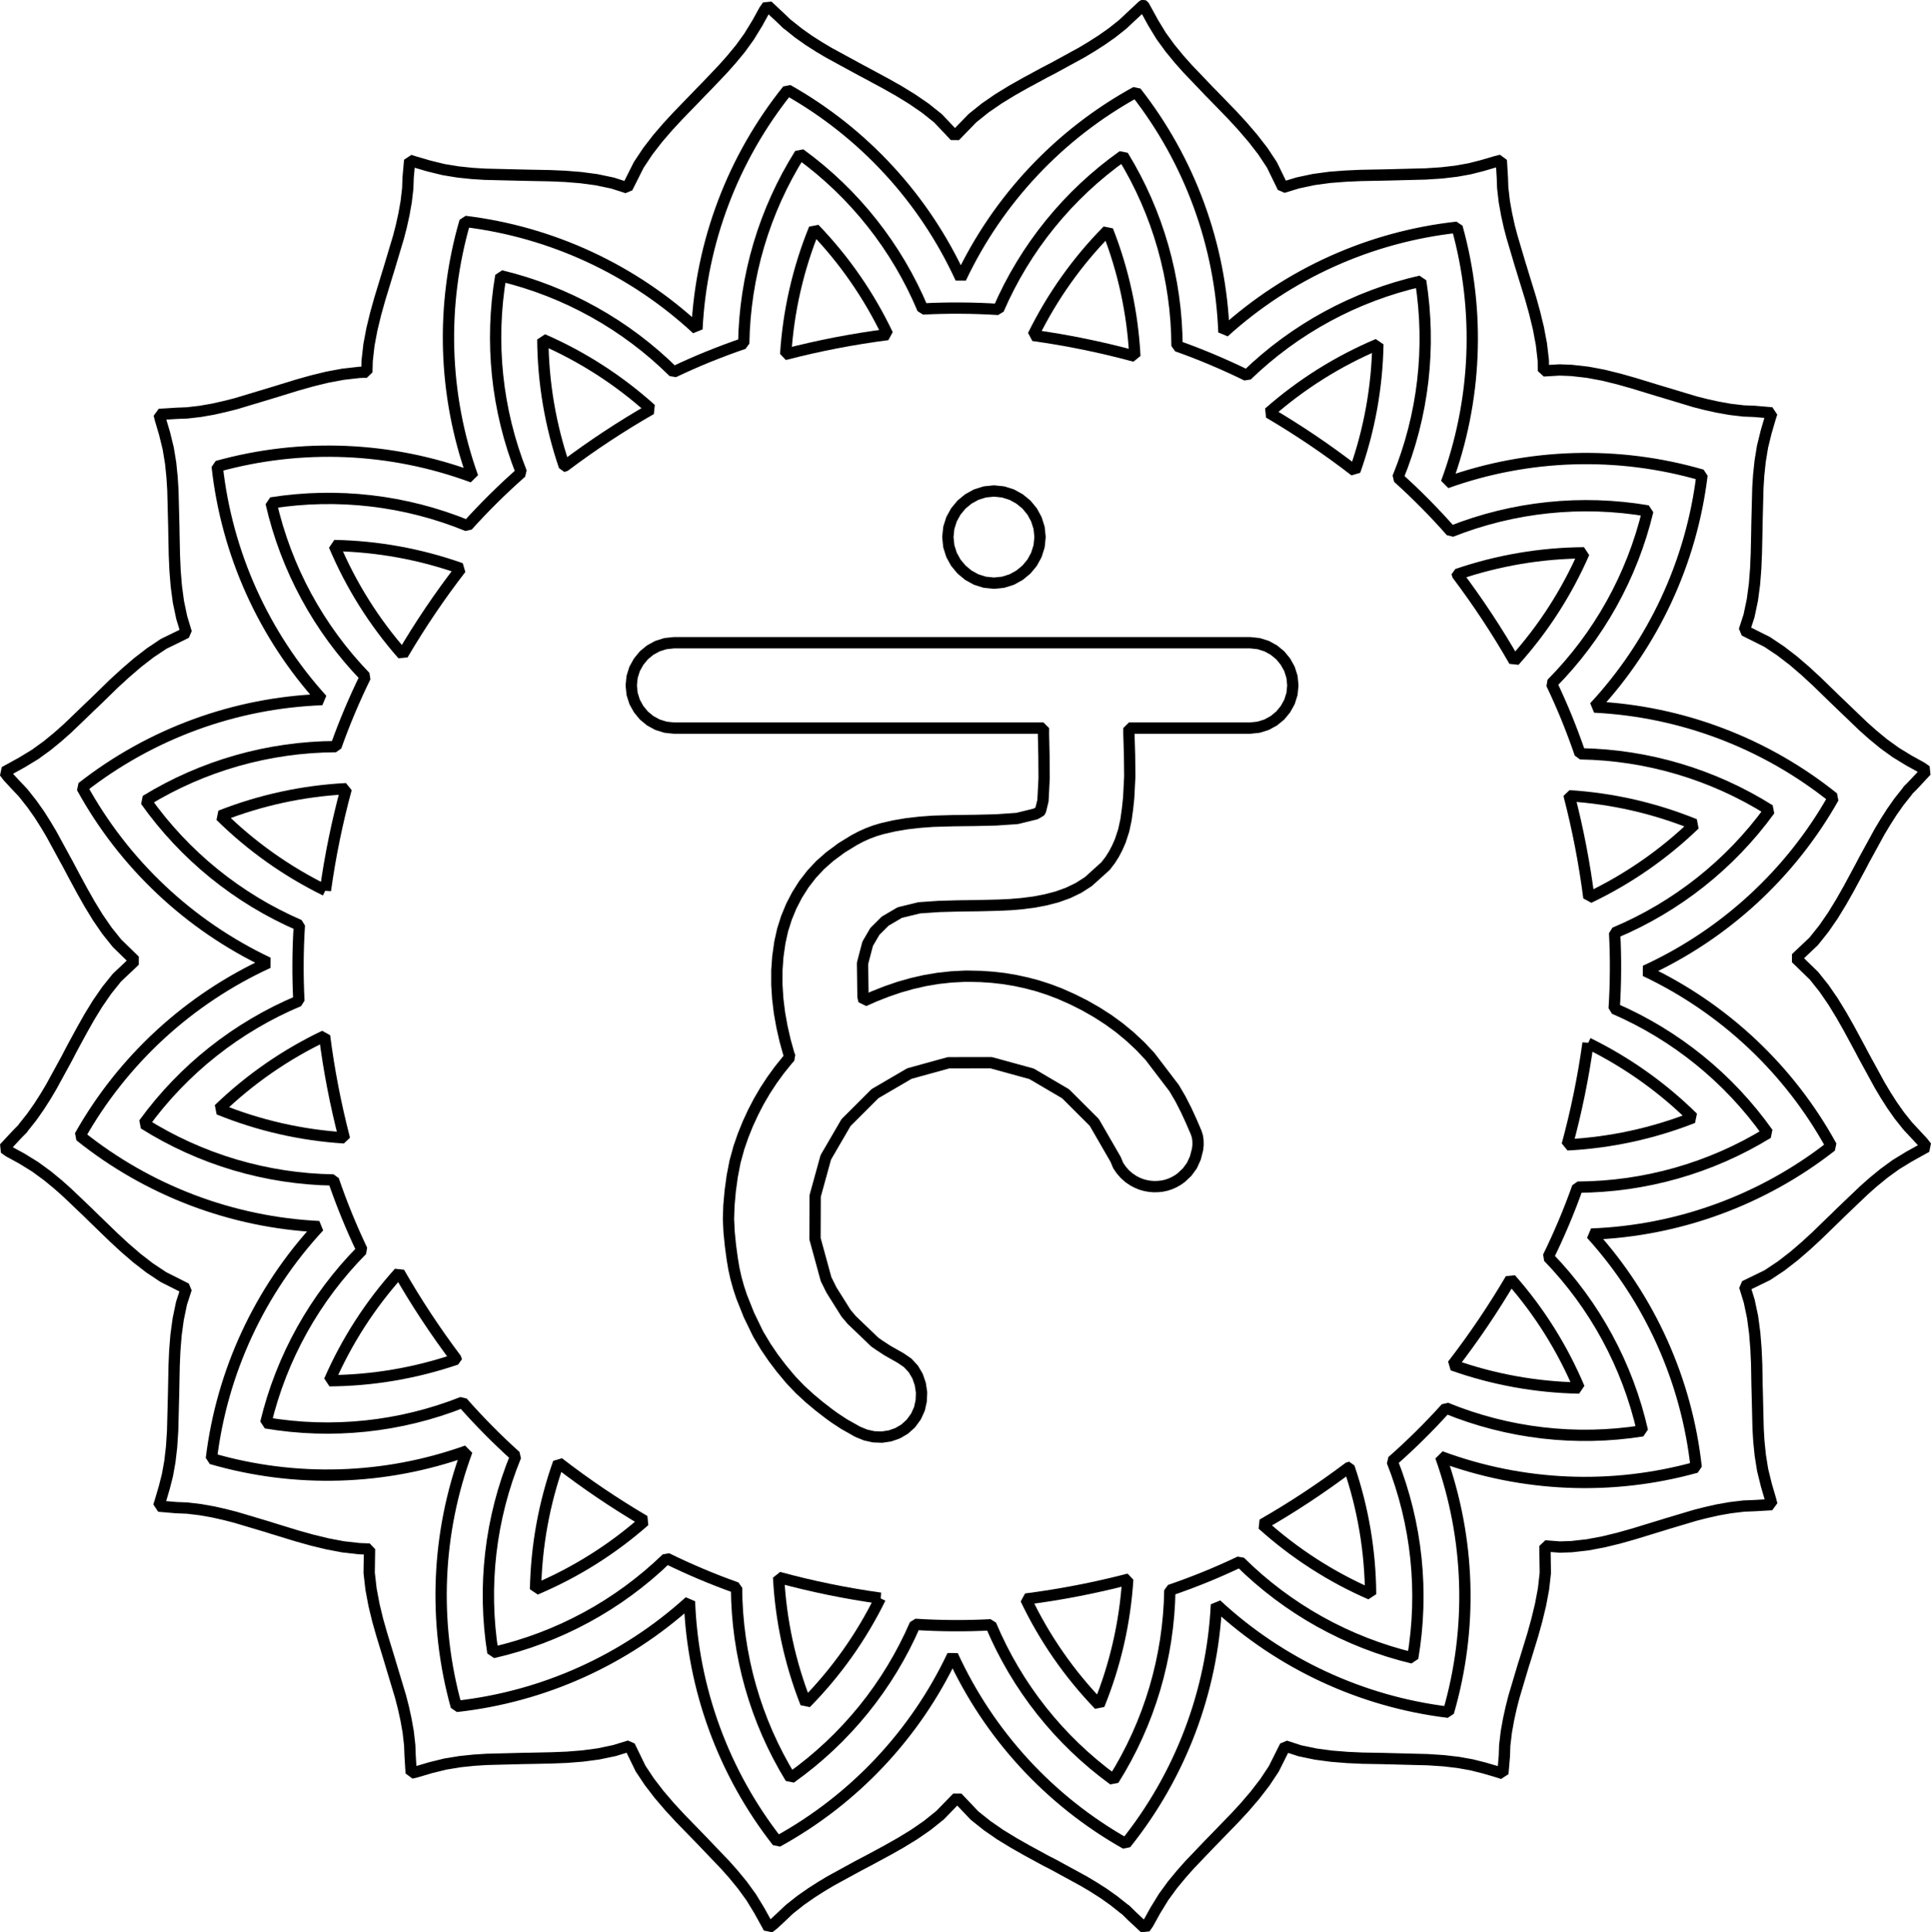 <?xml version="1.0" encoding="UTF-8"?>
<!DOCTYPE svg PUBLIC "-//W3C//DTD SVG 1.1//EN" "http://www.w3.org/Graphics/SVG/1.1/DTD/svg11.dtd">
<!-- Creator: CorelDRAW 2019 (64-Bit) -->
<svg xmlns="http://www.w3.org/2000/svg" xml:space="preserve" width="60.405mm" height="60.439mm" version="1.1" style="shape-rendering:geometricPrecision; text-rendering:geometricPrecision; image-rendering:optimizeQuality; fill-rule:evenodd; clip-rule:evenodd"
viewBox="0 0 38.473 38.495"
 xmlns:xlink="http://www.w3.org/1999/xlink"
 xmlns:xodm="http://www.corel.com/coreldraw/odm/2003">
 <defs>
  <style type="text/css">
   <![CDATA[
    .str0 {stroke:black;stroke-width:0.225;stroke-linejoin:bevel;stroke-miterlimit:22.926}
    .fil0 {fill:none}
   ]]>
  </style>
 </defs>
 <g id="_0">
  <polygon class="fil0 str0" points="22.777,0.106 22.773,0.107 22.69,0.185 22.514,0.349 22.382,0.473 22.357,0.495 22.151,0.658 21.942,0.804 21.74,0.933 21.555,1.044 20.988,1.354 20.901,1.399 20.856,1.423 20.811,1.446 20.423,1.656 20.158,1.806 19.892,1.969 19.629,2.15 19.376,2.353 19.026,2.713 18.689,2.357 18.436,2.155 18.174,1.975 17.907,1.811 17.641,1.661 17.209,1.428 17.163,1.404 17.078,1.358 16.509,1.048 16.316,0.933 16.114,0.804 15.91,0.66 15.71,0.5 15.68,0.479 15.6,0.401 15.551,0.354 15.375,0.19 15.294,0.113 15.229,0.206 15.088,0.462 14.925,0.728 14.751,0.969 14.574,1.183 14.408,1.37 14.08,1.715 14.043,1.753 13.968,1.829 13.893,1.907 13.508,2.305 13.307,2.522 13.103,2.759 12.906,3.014 12.725,3.287 12.497,3.741 12.205,3.647 11.886,3.58 11.57,3.538 11.259,3.513 10.956,3.5 10.54,3.492 10.402,3.489 9.658,3.471 9.406,3.455 9.128,3.426 8.835,3.378 8.538,3.305 8.258,3.223 8.162,3.192 8.131,3.542 8.125,3.718 8.124,3.752 8.093,4.018 8.048,4.27 7.996,4.506 7.94,4.723 7.736,5.404 7.726,5.434 7.567,5.955 7.484,6.252 7.41,6.557 7.351,6.87 7.315,7.187 7.308,7.416 7.249,7.415 7.161,7.418 6.837,7.455 6.524,7.513 6.221,7.587 5.929,7.669 5.408,7.829 5.378,7.838 4.697,8.043 4.479,8.098 4.244,8.151 3.992,8.195 3.726,8.226 3.692,8.227 3.516,8.234 3.17,8.255 3.196,8.358 3.279,8.639 3.352,8.937 3.4,9.23 3.428,9.508 3.444,9.76 3.463,10.505 3.465,10.642 3.474,11.058 3.487,11.361 3.512,11.672 3.554,11.988 3.621,12.306 3.712,12.606 3.261,12.826 2.993,13.005 2.738,13.202 2.499,13.408 2.278,13.61 1.881,13.996 1.803,14.07 1.344,14.511 1.157,14.677 0.942,14.853 0.701,15.028 0.436,15.189 0.179,15.331 0.089,15.38 0.163,15.477 0.327,15.653 0.451,15.784 0.473,15.81 0.636,16.016 0.783,16.224 0.911,16.426 1.022,16.612 1.313,17.146 1.332,17.179 1.378,17.265 1.402,17.311 1.432,17.367 1.458,17.417 1.635,17.744 1.785,18.009 1.948,18.276 2.129,18.539 2.331,18.791 2.687,19.138 2.327,19.479 2.125,19.731 1.944,19.993 1.78,20.26 1.63,20.526 1.464,20.831 1.433,20.889 1.396,20.959 1.373,21.004 1.328,21.09 1.309,21.125 1.018,21.657 0.907,21.843 0.778,22.045 0.632,22.253 0.469,22.458 0.449,22.488 0.377,22.56 0.323,22.616 0.159,22.792 0.083,22.873 0.175,22.939 0.213,22.96 0.432,23.079 0.702,23.246 0.947,23.425 1.161,23.601 1.338,23.759 1.761,24.162 1.799,24.2 1.875,24.274 2.273,24.659 2.49,24.859 2.727,25.063 2.983,25.261 3.256,25.442 3.711,25.671 3.616,25.963 3.55,26.28 3.507,26.596 3.482,26.907 3.469,27.211 3.461,27.621 3.458,27.765 3.439,28.509 3.418,28.828 3.384,29.119 3.336,29.386 3.274,29.63 3.192,29.909 3.161,30.005 3.511,30.035 3.687,30.042 3.722,30.043 3.991,30.075 4.246,30.12 4.481,30.173 4.691,30.227 5.322,30.415 5.373,30.431 5.403,30.441 5.923,30.6 6.22,30.683 6.526,30.757 6.838,30.816 7.156,30.852 7.362,30.86 7.355,31.334 7.392,31.657 7.451,31.971 7.524,32.274 7.607,32.566 7.766,33.086 7.775,33.117 7.98,33.798 8.036,34.015 8.088,34.251 8.133,34.503 8.163,34.769 8.164,34.803 8.171,34.979 8.192,35.324 8.296,35.299 8.577,35.216 8.874,35.143 9.167,35.095 9.445,35.066 9.697,35.05 10.441,35.031 10.579,35.029 10.994,35.02 11.297,35.008 11.609,34.983 11.925,34.941 12.244,34.874 12.543,34.782 12.763,35.234 12.94,35.5 13.134,35.752 13.338,35.99 13.546,36.216 13.933,36.614 14.007,36.691 14.447,37.151 14.614,37.339 14.791,37.555 14.966,37.796 15.126,38.058 15.268,38.315 15.318,38.406 15.414,38.331 15.59,38.167 15.691,38.071 15.721,38.043 15.747,38.021 15.953,37.858 16.162,37.712 16.364,37.583 16.549,37.472 17.116,37.162 17.203,37.117 17.248,37.093 17.305,37.063 17.354,37.037 17.681,36.86 17.946,36.71 18.213,36.547 18.475,36.366 18.728,36.163 19.074,35.808 19.415,36.168 19.668,36.37 19.93,36.551 20.197,36.714 20.463,36.865 20.853,37.077 20.895,37.098 20.941,37.121 21.027,37.167 21.595,37.477 21.788,37.592 21.99,37.721 22.194,37.866 22.395,38.026 22.425,38.046 22.505,38.124 22.553,38.172 22.729,38.336 22.81,38.412 22.875,38.32 23.017,38.063 23.183,37.792 23.362,37.547 23.538,37.334 23.696,37.156 24.067,36.767 24.136,36.696 24.211,36.619 24.596,36.222 24.797,36.005 25,35.768 25.198,35.512 25.38,35.238 25.607,34.784 25.899,34.879 26.216,34.945 26.532,34.987 26.844,35.012 27.149,35.026 27.554,35.033 27.703,35.037 28.446,35.056 28.765,35.077 29.056,35.111 29.323,35.159 29.566,35.22 29.846,35.302 29.943,35.334 29.973,34.983 29.979,34.807 29.98,34.773 30.012,34.504 30.058,34.248 30.11,34.013 30.164,33.803 30.352,33.172 30.368,33.122 30.378,33.092 30.538,32.571 30.62,32.275 30.694,31.969 30.753,31.656 30.789,31.338 30.781,30.797 31.077,30.82 31.312,30.812 31.632,30.776 31.945,30.717 32.25,30.643 32.545,30.56 33.065,30.401 33.095,30.392 33.153,30.374 33.217,30.354 33.777,30.187 33.985,30.134 34.219,30.081 34.474,30.036 34.747,30.003 34.781,30.002 34.957,29.995 35.303,29.975 35.276,29.87 35.194,29.59 35.119,29.286 35.072,28.992 35.044,28.717 35.029,28.47 35.011,27.726 35.007,27.589 35,27.173 34.986,26.868 34.961,26.556 34.919,26.24 34.852,25.923 34.76,25.624 35.212,25.404 35.486,25.222 35.742,25.024 35.979,24.82 36.196,24.62 36.593,24.235 36.669,24.16 37.13,23.72 37.319,23.552 37.535,23.375 37.776,23.2 38.037,23.041 38.293,22.899 38.384,22.849 38.309,22.753 38.145,22.577 38.022,22.445 38,22.42 37.839,22.218 37.695,22.013 37.566,21.811 37.451,21.618 37.141,21.051 37.095,20.965 37.072,20.92 36.838,20.487 36.687,20.221 36.523,19.953 36.343,19.691 36.142,19.439 35.781,19.089 36.137,18.752 36.338,18.5 36.519,18.238 36.683,17.97 36.834,17.704 37.067,17.272 37.091,17.226 37.136,17.14 37.447,16.572 37.562,16.38 37.691,16.178 37.835,15.973 37.995,15.772 38.015,15.742 38.094,15.663 38.141,15.614 38.305,15.438 38.381,15.357 38.289,15.292 38.032,15.15 37.77,14.99 37.529,14.816 37.313,14.638 37.125,14.471 36.666,14.031 36.588,13.956 36.19,13.57 35.973,13.37 35.736,13.166 35.48,12.969 35.207,12.787 34.753,12.56 34.848,12.268 34.915,11.949 34.957,11.633 34.981,11.322 34.994,11.018 35.003,10.602 35.005,10.465 35.024,9.721 35.04,9.468 35.069,9.191 35.117,8.898 35.19,8.601 35.272,8.321 35.303,8.225 34.953,8.195 34.777,8.188 34.742,8.187 34.47,8.155 34.214,8.109 33.98,8.057 33.772,8.004 33.092,7.799 33.06,7.79 32.54,7.631 32.245,7.548 31.94,7.473 31.628,7.415 31.308,7.379 31.072,7.37 30.751,7.389 30.749,7.182 30.711,6.856 30.651,6.538 30.577,6.234 30.498,5.949 30.338,5.429 30.329,5.399 30.312,5.342 30.291,5.277 30.125,4.717 30.07,4.508 30.018,4.272 29.972,4.017 29.941,3.748 29.939,3.714 29.933,3.538 29.912,3.192 29.807,3.218 29.527,3.3 29.283,3.362 29.017,3.41 28.726,3.444 28.407,3.465 27.664,3.484 27.525,3.487 27.11,3.495 26.805,3.509 26.493,3.533 26.177,3.576 25.86,3.643 25.561,3.734 25.341,3.283 25.161,3.011 24.963,2.756 24.759,2.518 24.558,2.299 24.172,1.901 24.097,1.825 23.657,1.364 23.489,1.175 23.312,0.959 23.137,0.719 22.978,0.458 22.837,0.201 22.787,0.111 "/>
  <polygon class="fil0 str0" points="17.214,19.94 17.194,19.858 17.185,19.191 17.287,18.802 17.431,18.555 17.637,18.35 17.927,18.18 18.316,18.085 18.712,18.058 19.11,18.047 19.508,18.042 19.905,18.032 20.135,18.021 20.368,18.001 20.602,17.971 20.833,17.927 21.06,17.868 21.28,17.789 21.489,17.688 21.684,17.563 22.028,17.253 22.122,17.13 22.195,17.014 22.259,16.892 22.321,16.751 22.389,16.543 22.435,16.329 22.465,16.112 22.488,15.894 22.51,15.466 22.505,15.037 22.492,14.607 22.493,14.505 24.48,14.505 24.909,14.505 25.078,14.487 25.237,14.437 25.381,14.358 25.508,14.254 25.612,14.127 25.692,13.983 25.742,13.824 25.759,13.655 25.742,13.485 25.692,13.326 25.612,13.182 25.508,13.055 25.381,12.951 25.237,12.872 25.078,12.822 24.909,12.804 18.457,12.804 13.427,12.804 13.258,12.822 13.099,12.872 12.954,12.951 12.828,13.055 12.724,13.182 12.644,13.326 12.594,13.485 12.577,13.655 12.594,13.824 12.644,13.983 12.724,14.127 12.828,14.254 12.954,14.358 13.099,14.437 13.258,14.487 13.427,14.505 20.791,14.505 20.79,14.622 20.8,15.064 20.803,15.507 20.78,15.95 20.73,16.156 20.723,16.163 20.633,16.215 20.267,16.305 19.848,16.334 19.428,16.344 19.008,16.349 18.588,16.361 18.331,16.38 18.074,16.409 17.819,16.452 17.567,16.51 17.425,16.553 17.287,16.605 17.152,16.666 17.021,16.735 16.768,16.89 16.531,17.066 16.341,17.233 16.169,17.418 16.015,17.617 15.881,17.829 15.765,18.053 15.669,18.286 15.593,18.526 15.538,18.773 15.498,19.054 15.478,19.335 15.478,19.617 15.496,19.898 15.53,20.178 15.58,20.457 15.643,20.733 15.719,21.005 15.741,21.058 15.688,21.117 15.529,21.314 15.382,21.516 15.245,21.725 15.119,21.94 15.005,22.16 14.9,22.387 14.806,22.62 14.723,22.859 14.645,23.142 14.589,23.431 14.549,23.724 14.523,24.016 14.514,24.285 14.527,24.552 14.554,24.819 14.59,25.085 14.622,25.275 14.664,25.464 14.716,25.651 14.777,25.835 14.921,26.196 15.089,26.543 15.095,26.555 15.096,26.556 15.106,26.576 15.121,26.603 15.256,26.828 15.404,27.046 15.563,27.256 15.731,27.458 15.769,27.502 15.945,27.685 16.131,27.856 16.324,28.017 16.525,28.172 16.549,28.189 16.554,28.193 16.561,28.198 16.576,28.209 16.579,28.211 16.597,28.224 16.611,28.234 16.616,28.238 16.618,28.239 16.626,28.244 16.628,28.246 16.638,28.253 16.658,28.266 16.805,28.363 16.818,28.371 17.087,28.523 17.245,28.588 17.408,28.624 17.572,28.63 17.732,28.606 17.884,28.553 18.024,28.471 18.148,28.359 18.25,28.219 18.319,28.067 18.355,27.904 18.361,27.738 18.336,27.573 18.282,27.416 18.198,27.273 18.085,27.151 17.945,27.055 17.685,26.908 17.663,26.894 17.512,26.795 17.497,26.784 17.463,26.761 17.447,26.75 17.427,26.735 16.972,26.299 16.971,26.298 16.856,26.162 16.564,25.697 16.564,25.696 16.458,25.482 16.238,24.677 16.241,23.826 16.453,23.057 16.856,22.364 17.434,21.787 18.119,21.387 18.898,21.172 19.748,21.171 20.553,21.392 21.231,21.79 21.803,22.361 22.229,23.099 22.279,23.22 22.341,23.31 22.412,23.391 22.493,23.463 22.584,23.524 22.66,23.563 22.738,23.595 22.82,23.618 22.903,23.633 22.987,23.64 23.072,23.638 23.157,23.629 23.24,23.611 23.318,23.585 23.393,23.551 23.464,23.511 23.531,23.464 23.651,23.352 23.748,23.22 23.816,23.07 23.86,22.9 23.87,22.812 23.869,22.725 23.858,22.642 23.833,22.564 23.735,22.336 23.632,22.112 23.52,21.893 23.395,21.679 22.912,21.046 22.722,20.844 22.52,20.655 22.308,20.479 22.085,20.316 21.853,20.167 21.613,20.03 21.366,19.906 21.113,19.794 20.897,19.712 20.678,19.641 20.456,19.582 20.23,19.533 20.003,19.495 19.774,19.469 19.544,19.453 19.314,19.448 19.219,19.448 18.952,19.462 18.688,19.491 18.427,19.535 18.169,19.594 17.915,19.666 17.665,19.752 17.418,19.849 "/>
  <path class="fil0 str0" d="M15.654 7.057c0.054,-0.859 0.247,-1.703 0.571,-2.5 0.597,0.619 1.09,1.331 1.46,2.108 -0.685,0.088 -1.363,0.219 -2.031,0.392z"/>
  <path class="fil0 str0" d="M6.418 13.937c-1.169,-1.289 -1.901,-2.916 -2.091,-4.646 1.677,-0.467 3.459,-0.392 5.091,0.213 -0.587,-1.639 -0.64,-3.422 -0.154,-5.093 1.728,0.21 3.346,0.961 4.622,2.145 0.085,-1.738 0.718,-3.406 1.807,-4.764 1.516,0.855 2.723,2.168 3.449,3.751 0.744,-1.574 1.967,-2.873 3.492,-3.71 1.073,1.37 1.686,3.046 1.751,4.785 1.289,-1.169 2.916,-1.901 4.646,-2.091 0.467,1.677 0.392,3.459 -0.213,5.091 1.639,-0.587 3.422,-0.64 5.093,-0.154 -0.21,1.728 -0.961,3.346 -2.145,4.622 1.738,0.085 3.406,0.718 4.764,1.807 -0.855,1.516 -2.168,2.723 -3.751,3.449 1.574,0.744 2.873,1.967 3.71,3.492 -1.37,1.073 -3.046,1.686 -4.785,1.751 1.169,1.289 1.901,2.916 2.091,4.646 -1.677,0.467 -3.459,0.392 -5.091,-0.213 0.587,1.639 0.64,3.422 0.154,5.093 -1.728,-0.21 -3.346,-0.961 -4.622,-2.145 -0.085,1.738 -0.718,3.406 -1.807,4.764 -1.516,-0.855 -2.723,-2.168 -3.449,-3.751 -0.744,1.574 -1.967,2.873 -3.492,3.71 -1.073,-1.37 -1.686,-3.046 -1.751,-4.785 -1.289,1.169 -2.916,1.901 -4.646,2.091 -0.467,-1.677 -0.392,-3.459 0.213,-5.091 -1.639,0.587 -3.422,0.64 -5.093,0.154 0.21,-1.728 0.961,-3.346 2.145,-4.622 -1.738,-0.085 -3.406,-0.718 -4.764,-1.807 0.855,-1.516 2.168,-2.723 3.751,-3.449 -1.574,-0.744 -2.872,-1.967 -3.71,-3.492 1.37,-1.073 3.046,-1.686 4.785,-1.751z"/>
  <path class="fil0 str0" d="M11.244 9.29c-0.278,-0.814 -0.423,-1.668 -0.429,-2.528 0.789,0.344 1.517,0.813 2.156,1.389 -0.599,0.343 -1.176,0.724 -1.727,1.139z"/>
  <path class="fil0 str0" d="M8.023 13.04c-0.569,-0.645 -1.029,-1.379 -1.364,-2.172 0.86,0.016 1.712,0.17 2.523,0.458 -0.422,0.546 -0.809,1.119 -1.159,1.714z"/>
  <path class="fil0 str0" d="M6.483 17.738c-0.772,-0.379 -1.479,-0.88 -2.091,-1.484 0.801,-0.315 1.647,-0.498 2.506,-0.542 -0.181,0.666 -0.32,1.343 -0.415,2.027z"/>
  <path class="fil0 str0" d="M6.858 22.668c-0.859,-0.054 -1.703,-0.247 -2.5,-0.571 0.619,-0.597 1.331,-1.09 2.108,-1.46 0.088,0.685 0.219,1.363 0.392,2.031z"/>
  <path class="fil0 str0" d="M9.091 27.078c-0.814,0.278 -1.668,0.423 -2.528,0.429 0.344,-0.789 0.813,-1.517 1.389,-2.156 0.343,0.599 0.724,1.176 1.139,1.727z"/>
  <path class="fil0 str0" d="M12.842 30.299c-0.645,0.569 -1.379,1.029 -2.172,1.364 0.016,-0.86 0.17,-1.712 0.458,-2.523 0.546,0.422 1.119,0.809 1.714,1.159z"/>
  <path class="fil0 str0" d="M17.539 31.839c-0.379,0.772 -0.88,1.479 -1.484,2.091 -0.315,-0.801 -0.498,-1.647 -0.542,-2.506 0.666,0.181 1.343,0.32 2.027,0.415z"/>
  <path class="fil0 str0" d="M22.469 31.464c-0.054,0.859 -0.247,1.703 -0.571,2.5 -0.597,-0.619 -1.09,-1.331 -1.46,-2.108 0.685,-0.088 1.363,-0.219 2.031,-0.392z"/>
  <path class="fil0 str0" d="M26.879 29.231c0.278,0.814 0.423,1.668 0.429,2.528 -0.789,-0.344 -1.517,-0.813 -2.156,-1.389 0.599,-0.343 1.176,-0.724 1.727,-1.139z"/>
  <path class="fil0 str0" d="M30.1 25.48c0.569,0.645 1.029,1.379 1.364,2.172 -0.86,-0.016 -1.712,-0.17 -2.523,-0.458 0.422,-0.546 0.809,-1.119 1.159,-1.714z"/>
  <path class="fil0 str0" d="M31.64 20.782c0.772,0.379 1.479,0.88 2.091,1.484 -0.801,0.315 -1.647,0.498 -2.506,0.542 0.181,-0.666 0.32,-1.343 0.415,-2.027z"/>
  <path class="fil0 str0" d="M31.265 15.853c0.859,0.054 1.703,0.247 2.5,0.571 -0.619,0.597 -1.331,1.09 -2.108,1.46 -0.088,-0.685 -0.219,-1.363 -0.392,-2.031z"/>
  <path class="fil0 str0" d="M29.032 11.442c0.814,-0.278 1.668,-0.423 2.528,-0.429 -0.344,0.789 -0.813,1.517 -1.389,2.156 -0.343,-0.599 -0.724,-1.176 -1.139,-1.727z"/>
  <path class="fil0 str0" d="M25.281 8.222c0.646,-0.569 1.379,-1.029 2.172,-1.364 -0.016,0.86 -0.17,1.712 -0.458,2.523 -0.546,-0.422 -1.119,-0.809 -1.714,-1.159z"/>
  <path class="fil0 str0" d="M14.11 7.107c-0.233,0.095 -0.463,0.197 -0.69,0.305 -0.951,-0.942 -2.14,-1.605 -3.442,-1.918 -0.224,1.319 -0.083,2.674 0.41,3.919 -0.189,0.166 -0.373,0.338 -0.552,0.515 -0.179,0.177 -0.353,0.359 -0.521,0.546 -1.239,-0.507 -2.592,-0.664 -3.914,-0.455 0.298,1.305 0.947,2.502 1.878,3.464 -0.111,0.226 -0.215,0.455 -0.313,0.687 -0.098,0.232 -0.189,0.467 -0.273,0.704 -1.338,0.006 -2.649,0.378 -3.79,1.077 0.774,1.091 1.833,1.95 3.061,2.481 -0.016,0.251 -0.025,0.502 -0.026,0.754 -0.002,0.252 0.004,0.503 0.017,0.754 -1.234,0.518 -2.302,1.363 -3.089,2.446 1.133,0.712 2.439,1.1 3.777,1.121 0.081,0.238 0.17,0.474 0.265,0.707 0.095,0.233 0.197,0.463 0.305,0.69 -0.942,0.951 -1.605,2.14 -1.918,3.442 1.319,0.224 2.674,0.083 3.919,-0.41 0.166,0.189 0.338,0.373 0.515,0.552 0.177,0.179 0.359,0.353 0.546,0.521 -0.507,1.239 -0.664,2.592 -0.455,3.914 1.305,-0.298 2.502,-0.947 3.464,-1.878 0.226,0.111 0.455,0.215 0.687,0.313 0.232,0.098 0.466,0.189 0.704,0.273 0.006,1.338 0.378,2.649 1.077,3.79 1.091,-0.774 1.95,-1.833 2.481,-3.061 0.251,0.016 0.502,0.025 0.754,0.026 0.252,0.002 0.503,-0.004 0.754,-0.017 0.518,1.234 1.363,2.302 2.446,3.089 0.712,-1.133 1.1,-2.439 1.121,-3.777 0.238,-0.081 0.474,-0.17 0.707,-0.264 0.233,-0.095 0.463,-0.197 0.69,-0.305 0.951,0.942 2.14,1.605 3.442,1.918 0.224,-1.319 0.083,-2.674 -0.41,-3.919 0.189,-0.166 0.373,-0.338 0.552,-0.515 0.179,-0.177 0.353,-0.359 0.521,-0.546 1.239,0.507 2.592,0.664 3.914,0.455 -0.298,-1.305 -0.947,-2.502 -1.878,-3.464 0.111,-0.226 0.215,-0.455 0.313,-0.687 0.098,-0.232 0.189,-0.467 0.273,-0.704 1.338,-0.006 2.649,-0.378 3.79,-1.077 -0.774,-1.091 -1.833,-1.95 -3.061,-2.481 0.016,-0.251 0.025,-0.502 0.026,-0.754 0.002,-0.252 -0.004,-0.503 -0.017,-0.754 1.234,-0.518 2.302,-1.363 3.089,-2.446 -1.133,-0.712 -2.439,-1.1 -3.777,-1.121 -0.081,-0.238 -0.17,-0.474 -0.264,-0.707 -0.095,-0.233 -0.197,-0.463 -0.305,-0.69 0.942,-0.951 1.605,-2.14 1.918,-3.442 -1.319,-0.224 -2.674,-0.083 -3.919,0.41 -0.166,-0.189 -0.338,-0.373 -0.515,-0.552 -0.177,-0.179 -0.359,-0.353 -0.546,-0.521 0.507,-1.239 0.664,-2.592 0.455,-3.914 -1.305,0.298 -2.502,0.947 -3.464,1.878 -0.226,-0.111 -0.455,-0.215 -0.687,-0.313 -0.232,-0.098 -0.466,-0.189 -0.704,-0.273 -0.006,-1.338 -0.378,-2.649 -1.077,-3.79 -1.091,0.774 -1.95,1.833 -2.481,3.061 -0.251,-0.016 -0.502,-0.025 -0.754,-0.026 -0.252,-0.002 -0.503,0.004 -0.754,0.017 -0.518,-1.234 -1.363,-2.302 -2.446,-3.089 -0.712,1.133 -1.1,2.439 -1.121,3.777 -0.238,0.081 -0.474,0.17 -0.707,0.264z"/>
  <path class="fil0 str0" d="M20.584 6.682c0.379,-0.772 0.88,-1.479 1.485,-2.091 0.315,0.801 0.498,1.647 0.542,2.506 -0.666,-0.181 -1.343,-0.32 -2.027,-0.415z"/>
  <polygon class="fil0 str0" points="18.885,10.699 18.904,10.883 18.958,11.054 19.044,11.21 19.157,11.346 19.293,11.459 19.449,11.545 19.62,11.599 19.804,11.618 19.987,11.599 20.159,11.545 20.314,11.459 20.451,11.346 20.564,11.21 20.649,11.054 20.703,10.883 20.722,10.699 20.703,10.516 20.649,10.345 20.564,10.189 20.451,10.052 20.314,9.94 20.159,9.854 19.987,9.8 19.804,9.781 19.62,9.8 19.449,9.854 19.293,9.94 19.157,10.052 19.044,10.189 18.958,10.345 18.904,10.516 "/>
 </g>
</svg>
